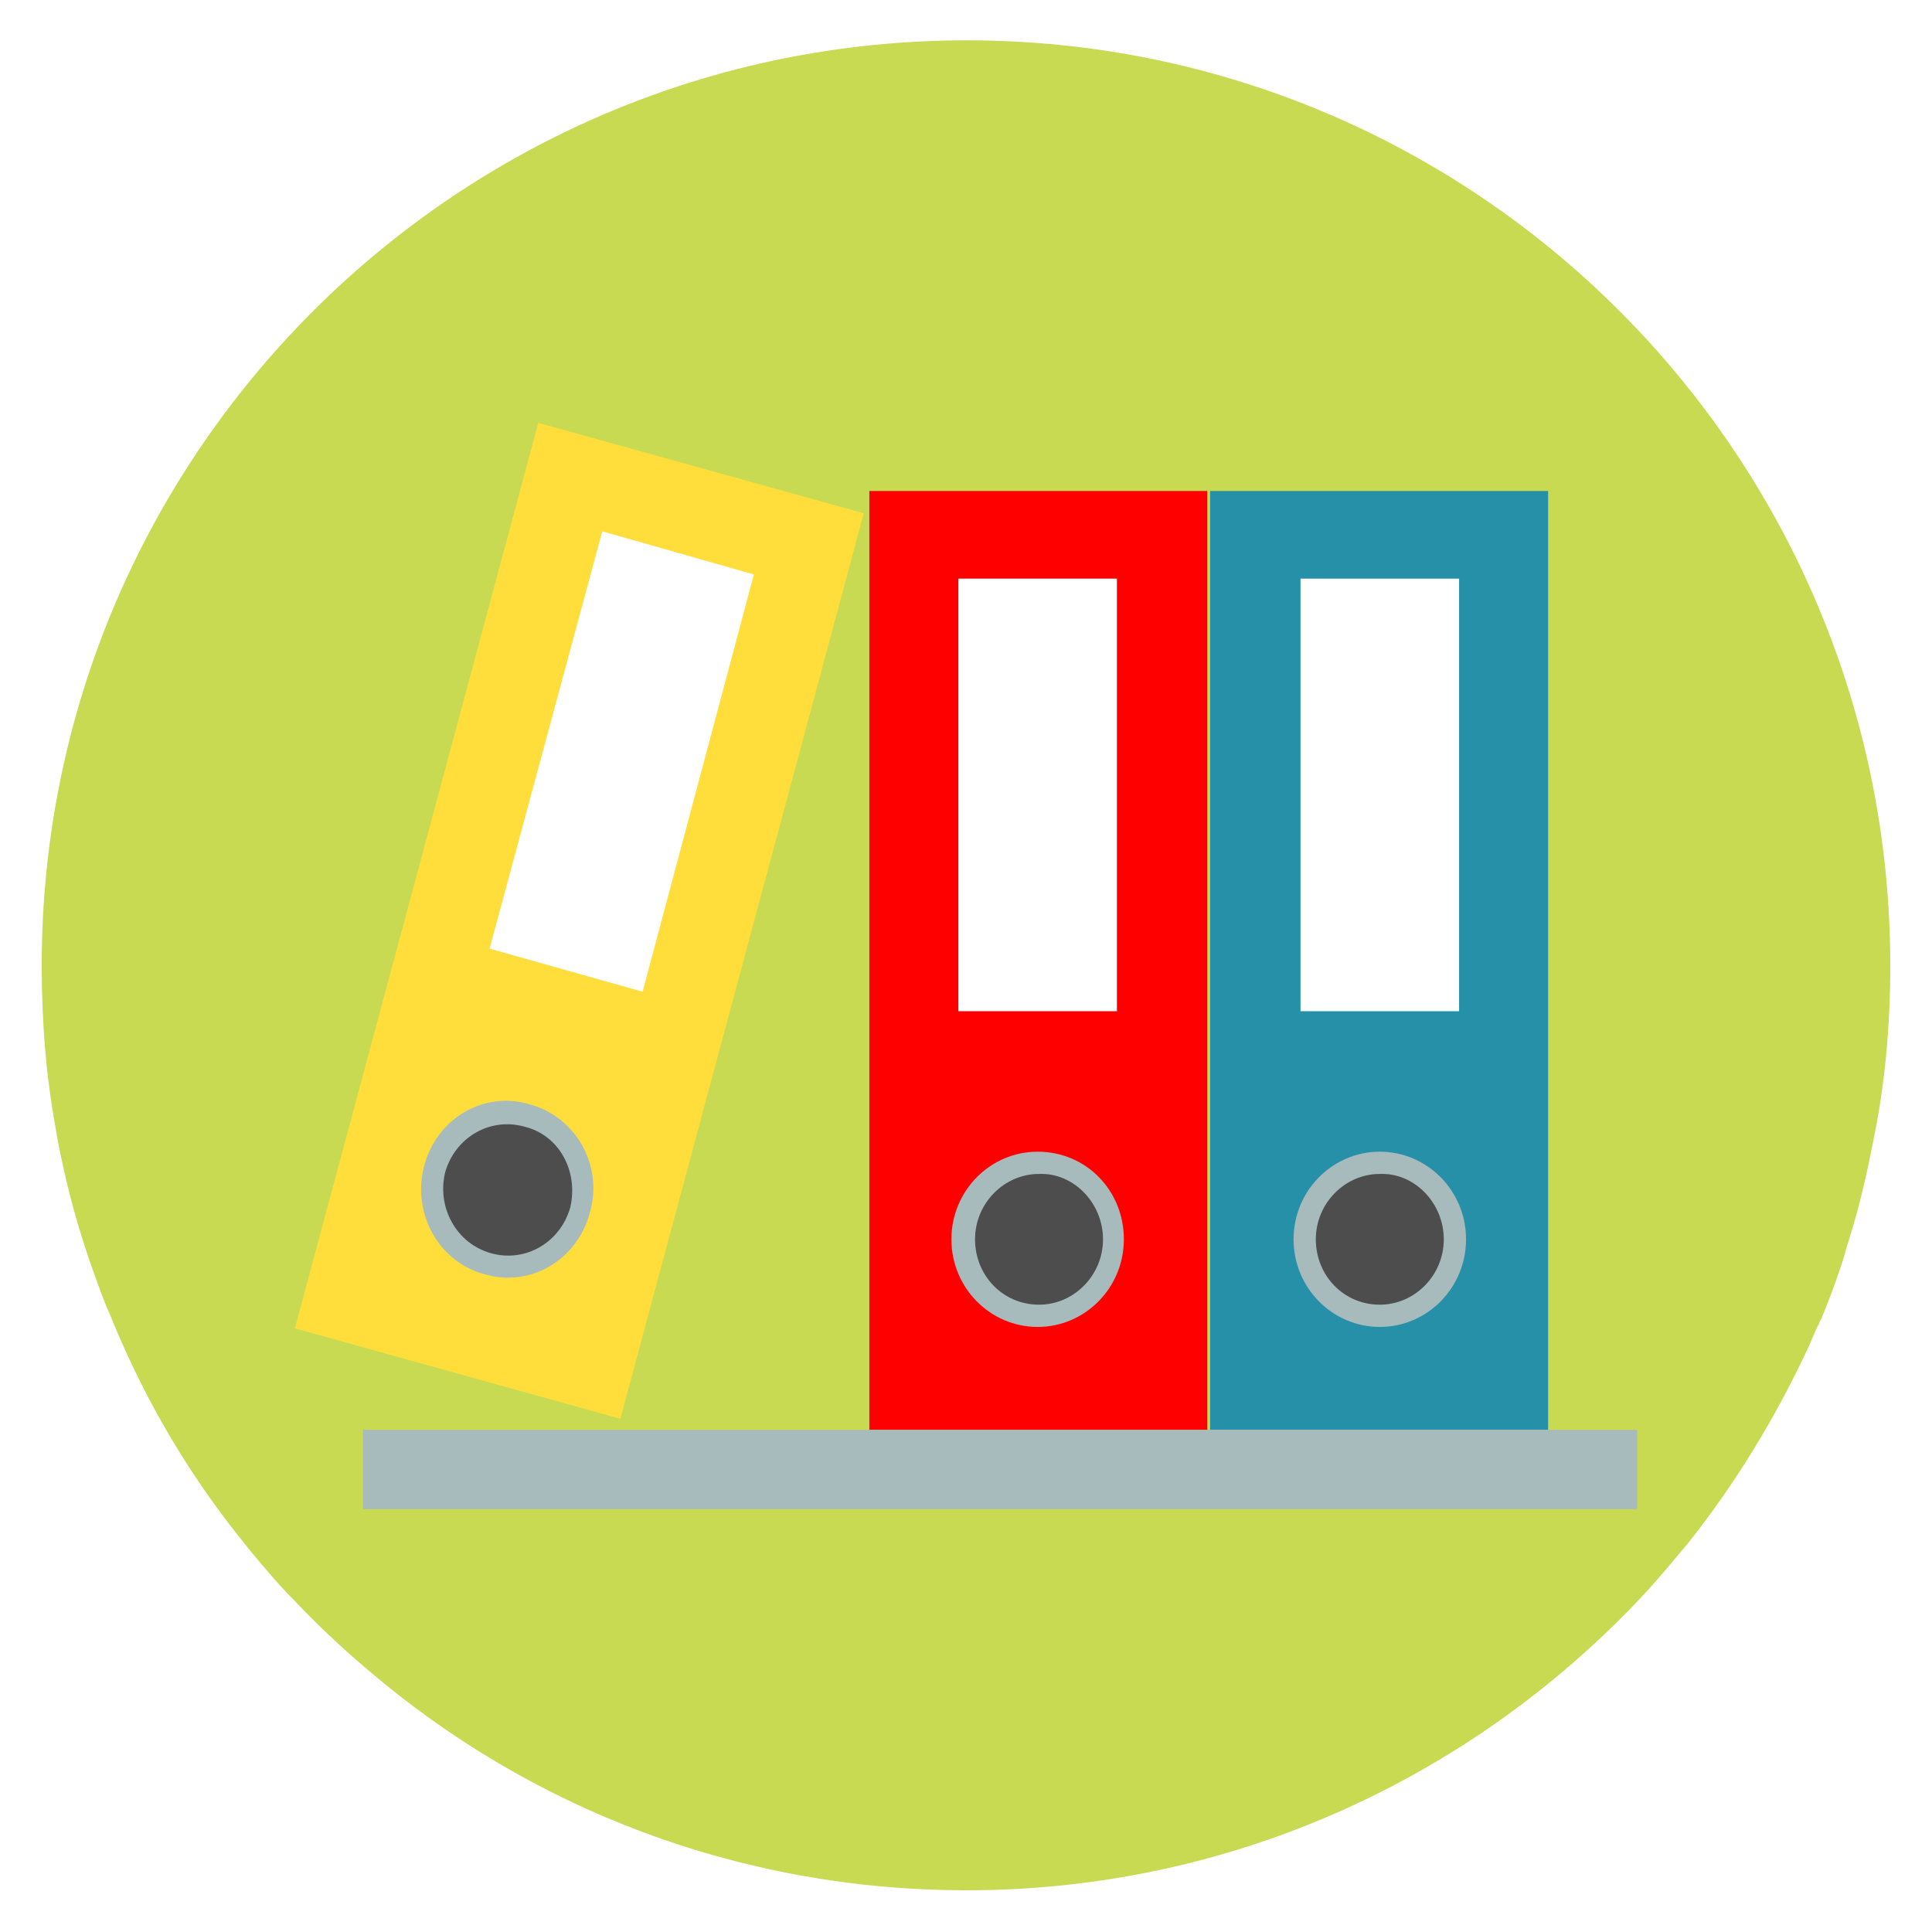 <?xml version="1.0" encoding="utf-8"?>
<!-- Generator: Adobe Illustrator 22.1.0, SVG Export Plug-In . SVG Version: 6.00 Build 0)  -->
<svg version="1.1" id="Layer_1" xmlns="http://www.w3.org/2000/svg" xmlns:xlink="http://www.w3.org/1999/xlink" x="0px" y="0px"
	 viewBox="0 0 138.9 138.9" style="enable-background:new 0 0 138.9 138.9;" xml:space="preserve">
<style type="text/css">
	.st0{fill:#F4F4E6;}
	.st1{fill:#FFFFFF;}
	.st2{fill:#F6BF9B;}
	.st3{fill:#ED917E;}
	.st4{fill:#E9686A;}
	.st5{fill:#FFF69A;}
	.st6{fill:#FFD782;}
	.st7{fill:#FDBD40;}
	.st8{fill:#E97424;}
	.st9{fill:#E1462B;}
	.st10{fill:#DA1C4B;}
	.st11{fill:#B11E48;}
	.st12{fill:#EB8CB3;}
	.st13{fill:#DB527D;}
	.st14{fill:#D9176C;}
	.st15{fill:#9B1E5A;}
	.st16{fill:#6F1D48;}
	.st17{fill:#DC93BF;}
	.st18{fill:#B459A1;}
	.st19{fill:#5E2C81;}
	.st20{fill:#C8D952;}
	.st21{fill:#8EC13F;}
	.st22{fill:#CEAC9A;}
	.st23{fill:#995F5B;}
	.st24{fill:#66342E;}
	.st25{fill:#301A12;}
	.st26{fill:#CFDFE8;}
	.st27{fill:#AABECE;}
	.st28{fill:#7D8D9C;}
	.st29{fill:#5A6470;}
	.st30{fill:#394D5C;}
	.st31{fill:#143441;}
	.st32{fill:#0D2436;}
	.st33{fill:#442155;}
	.st34{fill:#5F79BA;}
	.st35{fill:#87CEE9;}
	.st36{fill:#32B1CC;}
	.st37{fill:#2D75BB;}
	.st38{fill:#195C85;}
	.st39{fill:#7FCAC9;}
	.st40{fill:#36AFAD;}
	.st41{fill:#238892;}
	.st42{fill:#55B56A;}
	.st43{fill:#A7A7A6;}
	.st44{fill:#C4C4C4;}
	.st45{fill:#8B8B8B;}
	.st46{fill:#385C68;}
	.st47{fill:#254553;}
	.st48{fill:#EDEDED;}
	.st49{fill:#9F9F9F;}
	.st50{fill:#B22027;}
	.st51{fill:#96191E;}
	.st52{fill:#919191;}
	.st53{fill:#7A7A7A;}
	.st54{fill:#111E2B;}
	.st55{fill:#C0C0C0;}
	.st56{fill:#CCCCCC;}
	.st57{fill:#3B6386;}
	.st58{fill:#D0D2D3;}
	.st59{fill:#E6E6E6;}
	.st60{fill:#F2F2F2;}
	.st61{fill:#CFDFE8;stroke:#B3B3B3;stroke-width:0.5;stroke-miterlimit:10;}
	.st62{fill:#00A1CB;stroke:#FFFFFF;stroke-width:3;stroke-miterlimit:10;}
	.st63{fill:#647A8F;}
	.st64{fill:#D54C53;}
	.st65{fill:#EEA04E;}
	.st66{fill:#00A1CB;}
	.st67{fill:none;stroke:#E97424;stroke-width:7;stroke-miterlimit:10;}
	.st68{fill:#333333;}
	.st69{fill:#E3F1FC;}
	.st70{fill:#FCEE21;}
	.st71{fill:#455A64;}
	.st72{fill:#546E7A;}
	.st73{fill:#CED7DB;}
	.st74{fill:#EBEEF0;}
	.st75{fill:#25C5D9;}
	.st76{fill:#4DCFE1;}
	.st77{fill:#80DDE9;}
	.st78{fill:#AFBDC4;}
	.st79{opacity:0.15;fill:#8FA3AD;}
	.st80{fill:url(#);}
	.st81{fill:none;stroke:url(#);stroke-width:4.514;stroke-linecap:round;stroke-miterlimit:10;}
	.st82{fill:none;stroke:url(#);stroke-width:3.16;stroke-linecap:round;stroke-miterlimit:10;}
	.st83{fill:#0071BC;}
	.st84{fill:#8AA2B2;}
	.st85{fill:#686868;}
	.st86{fill:#E8E8E8;}
	.st87{fill:#BFBFBF;}
	.st88{fill:#808183;}
	.st89{fill:#D0D1D3;}
	.st90{fill:#272525;}
	.st91{fill:#CEDFE7;}
	.st92{fill:#7736F6;}
	.st93{fill:none;stroke:#8DAEE6;stroke-width:0.403;stroke-linecap:round;stroke-linejoin:round;stroke-miterlimit:10;}
	.st94{fill:none;stroke:#E0E9F8;stroke-width:0.403;stroke-linecap:round;stroke-linejoin:round;stroke-miterlimit:10;}
	.st95{fill:#E0E9F8;}
	.st96{fill:#A4B5E9;}
	.st97{fill:#F577B6;}
	.st98{fill:none;stroke:#FFFFFF;stroke-width:1.208;stroke-miterlimit:10;}
	.st99{clip-path:url(#SVGID_2_);}
	.st100{fill:#F2DDBF;}
	.st101{fill:none;stroke:url(#);stroke-width:2.861;stroke-linecap:round;stroke-miterlimit:10;}
	.st102{fill:none;stroke:#FFFFFF;stroke-width:1.783;stroke-linecap:round;stroke-miterlimit:10;}
	.st103{fill:#4D4D4D;}
	.st104{fill:#171717;}
	.st105{fill:#E62E36;}
	.st106{fill:#C1272D;}
	.st107{fill:#A62127;}
	.st108{fill:#801A1E;}
	.st109{fill:#65A9A4;}
	.st110{fill:none;}
	.st111{fill:#FEBC27;}
	.st112{fill:#ED8F00;}
	.st113{clip-path:url(#SVGID_4_);}
	.st114{fill:#ED8F00;stroke:#ED8F00;stroke-width:6.612307e-02;stroke-miterlimit:10;}
	.st115{fill:#FEDB61;}
	.st116{filter:url(#Adobe_OpacityMaskFilter);}
	.st117{opacity:0.51;mask:url(#SVGID_5_);}
	.st118{fill:#F2974C;}
	.st119{clip-path:url(#SVGID_7_);}
	.st120{filter:url(#Adobe_OpacityMaskFilter_1_);}
	.st121{opacity:0.51;mask:url(#SVGID_8_);}
	.st122{clip-path:url(#SVGID_10_);}
	.st123{filter:url(#Adobe_OpacityMaskFilter_2_);}
	.st124{opacity:0.51;mask:url(#SVGID_11_);}
	.st125{clip-path:url(#SVGID_13_);}
	.st126{filter:url(#Adobe_OpacityMaskFilter_3_);}
	.st127{opacity:0.51;mask:url(#SVGID_14_);}
	.st128{clip-path:url(#SVGID_16_);}
	.st129{filter:url(#Adobe_OpacityMaskFilter_4_);}
	.st130{opacity:0.51;mask:url(#SVGID_17_);}
	.st131{clip-path:url(#SVGID_19_);}
	.st132{filter:url(#Adobe_OpacityMaskFilter_5_);}
	.st133{opacity:0.51;mask:url(#SVGID_20_);}
	.st134{clip-path:url(#SVGID_22_);}
	.st135{filter:url(#Adobe_OpacityMaskFilter_6_);}
	.st136{opacity:0.51;mask:url(#SVGID_23_);}
	.st137{clip-path:url(#SVGID_25_);}
	.st138{filter:url(#Adobe_OpacityMaskFilter_7_);}
	.st139{opacity:0.51;mask:url(#SVGID_26_);}
	.st140{clip-path:url(#SVGID_28_);}
	.st141{filter:url(#Adobe_OpacityMaskFilter_8_);}
	.st142{opacity:0.51;mask:url(#SVGID_29_);}
	.st143{fill:#DBCFCF;}
	.st144{fill:#FB6459;}
	.st145{fill:#F05246;}
	.st146{fill:#E74337;}
	.st147{fill:#DC3628;}
	.st148{fill:#D42415;}
	.st149{fill:#DDDDF1;}
	.st150{fill:#FFCB99;}
	.st151{fill:#FFB066;}
	.st152{fill:#FF9633;}
	.st153{fill:#FF7C00;}
	.st154{fill:#DD5D00;}
	.st155{fill:#E5E4E1;}
	.st156{fill:#56C4E9;}
	.st157{fill:#46B2D8;}
	.st158{fill:#38A4CA;}
	.st159{fill:#279AB7;}
	.st160{fill:#2089A9;}
	.st161{fill:#5A5A5A;}
	.st162{fill:#FFFF00;}
	.st163{fill:none;stroke:#264964;stroke-width:0.451;stroke-linejoin:round;stroke-miterlimit:10;}
	.st164{fill:#F5F5EE;}
	.st165{fill:#DDDDDD;}
	.st166{fill:#006F8A;}
	.st167{fill:#F6F6F6;}
	.st168{fill:#DEDFE3;}
	.st169{fill:#4F5054;}
	.st170{fill:#AFADAE;}
	.st171{clip-path:url(#SVGID_31_);}
	.st172{fill:#9E7949;}
	.st173{fill:#C79961;}
	.st174{fill:#DBB376;}
	.st175{fill:#DEBA85;}
	.st176{fill:#3C3C3B;}
	.st177{fill:#575756;}
	.st178{fill:#FFCB86;}
	.st179{fill:#C6C6C6;}
	.st180{fill:#3B3C3A;}
	.st181{fill:#D8D8D8;}
	.st182{fill:#898A89;}
	.st183{fill:#F25C21;}
	.st184{fill:#DA1D4A;}
	.st185{fill:#A30D38;}
	.st186{fill:#DCD5FE;}
	.st187{fill:#E6897A;}
	.st188{fill:#8A82BD;}
	.st189{fill:#0DA1C9;}
	.st190{fill:#104D7C;}
	.st191{fill:#F7931E;}
	.st192{fill:#4E87C3;}
	.st193{fill:#A2D7E7;}
	.st194{fill:#E6E7E9;}
	.st195{fill:#001739;}
	.st196{fill:#FEFFFA;}
	.st197{fill:#FBAE3A;}
	.st198{fill:#FEB954;}
	.st199{fill:#C0D3E2;}
	.st200{fill:#FCAF3B;}
	.st201{fill:#B8D4EC;}
	.st202{fill:none;stroke:url(#);stroke-width:0.897;stroke-miterlimit:10;}
	.st203{opacity:0.18;fill:url(#);}
	.st204{opacity:0.43;fill:url(#);}
	.st205{fill:none;stroke:#FEFFFA;stroke-width:2;stroke-miterlimit:10;}
	.st206{fill:none;stroke:#FBAE3A;stroke-width:2;stroke-miterlimit:10;}
	.st207{clip-path:url(#SVGID_33_);fill:#7D8D9C;}
	.st208{clip-path:url(#SVGID_33_);}
	.st209{fill:#C6D3FF;}
	.st210{fill:#B5BEFF;}
	.st211{fill:#6989FF;}
	.st212{fill:#D3D1D3;}
	.st213{fill:#020100;}
	.st214{fill:#FAAE00;}
	.st215{opacity:0.7;fill:#A3A5A8;}
	.st216{fill:#CED6D8;}
	.st217{fill:#382F2D;}
	.st218{fill:#AAAFB3;}
	.st219{fill:#A6B4B7;}
	.st220{fill:none;stroke:url(#);stroke-width:3.885;stroke-linecap:round;stroke-miterlimit:10;}
	.st221{fill:none;stroke:url(#);stroke-width:2.719;stroke-linecap:round;stroke-miterlimit:10;}
	.st222{fill:#C0D3E2;stroke:#999999;stroke-width:0.464;stroke-miterlimit:10;}
	.st223{clip-path:url(#SVGID_33_);fill:none;stroke:#CCCCCC;stroke-width:0.464;stroke-linecap:round;stroke-miterlimit:10;}
	.st224{clip-path:url(#SVGID_33_);fill:#394D5C;}
	.st225{fill-rule:evenodd;clip-rule:evenodd;fill:#333333;}
	.st226{fill-rule:evenodd;clip-rule:evenodd;fill:#5C5C5C;}
	.st227{fill-rule:evenodd;clip-rule:evenodd;fill:#B4B5B5;}
	.st228{fill-rule:evenodd;clip-rule:evenodd;fill:#3E3A39;}
	.st229{fill-rule:evenodd;clip-rule:evenodd;fill:#454545;}
	.st230{fill-rule:evenodd;clip-rule:evenodd;fill:#666666;}
	.st231{fill-rule:evenodd;clip-rule:evenodd;fill:#C8C9CA;}
	.st232{fill-rule:evenodd;clip-rule:evenodd;fill:#464444;}
	.st233{fill-rule:evenodd;clip-rule:evenodd;fill:#4A4A4A;}
	.st234{fill-rule:evenodd;clip-rule:evenodd;fill:#E6E7E8;}
	.st235{fill-rule:evenodd;clip-rule:evenodd;fill:#D0D2D3;}
	.st236{fill-rule:evenodd;clip-rule:evenodd;fill:#BBBDBF;}
	.st237{fill-rule:evenodd;clip-rule:evenodd;fill:#404041;}
	.st238{fill-rule:evenodd;clip-rule:evenodd;fill:#281E25;}
	.st239{fill-rule:evenodd;clip-rule:evenodd;fill:#58595B;}
	.st240{fill-rule:evenodd;clip-rule:evenodd;fill:#DAD8DD;}
	.st241{fill-rule:evenodd;clip-rule:evenodd;fill:#838189;}
	.st242{fill-rule:evenodd;clip-rule:evenodd;fill:#A6A8AB;}
	.st243{fill-rule:evenodd;clip-rule:evenodd;fill:#FFFFFF;}
	.st244{fill-rule:evenodd;clip-rule:evenodd;fill:#54A175;}
	.st245{fill-rule:evenodd;clip-rule:evenodd;fill:#F8A98E;}
	.st246{fill-rule:evenodd;clip-rule:evenodd;fill:#A37275;}
	.st247{fill-rule:evenodd;clip-rule:evenodd;fill:#F48366;}
	.st248{fill-rule:evenodd;clip-rule:evenodd;fill:#EC8166;}
	.st249{fill-rule:evenodd;clip-rule:evenodd;fill:#E47A5F;}
	.st250{fill:#C4EEF9;}
	.st251{clip-path:url(#SVGID_35_);}
	.st252{fill:#00506C;}
	.st253{fill:#E0E9EE;}
	.st254{fill:#008ACB;}
	.st255{fill:#3FC2D7;}
	.st256{fill:#799CAA;}
	.st257{fill:#7EDFD8;}
	.st258{fill:#D1AB86;}
	.st259{fill:#FFE2C2;}
	.st260{fill:#0C0A0A;}
	.st261{fill:#1D3D56;}
	.st262{fill:#ACDFDB;}
	.st263{fill:#423E47;}
	.st264{clip-path:url(#SVGID_37_);}
	.st265{fill:#40291A;}
	.st266{fill:#E9F0F0;}
	.st267{fill:#5B3C28;}
	.st268{fill:#7A5136;}
	.st269{fill:#6CC6C8;}
	.st270{fill:#B4D1D7;}
	.st271{fill:#004A6E;}
	.st272{fill:#FDB171;}
	.st273{fill:#F09C56;}
	.st274{fill:#1E2020;}
	.st275{fill:#003B5E;}
	.st276{fill:#713C1F;}
	.st277{fill:#D8E9ED;}
	.st278{fill:#00253B;}
	.st279{fill:#FE0000;}
	.st280{fill:#A7BABC;}
	.st281{fill:#FFDE3B;}
	.st282{fill:#2690A8;}
	.st283{clip-path:url(#SVGID_39_);}
	.st284{fill-rule:evenodd;clip-rule:evenodd;fill:#00454D;}
	.st285{fill-rule:evenodd;clip-rule:evenodd;fill:#F2F2F2;}
	.st286{fill-rule:evenodd;clip-rule:evenodd;fill:#F4C496;}
	.st287{fill-rule:evenodd;clip-rule:evenodd;fill:#FFBA00;}
	.st288{fill-rule:evenodd;clip-rule:evenodd;fill:#1A1A1A;}
	.st289{opacity:0.23;fill-rule:evenodd;clip-rule:evenodd;fill:#FFFFFF;}
	.st290{fill:#FFBF83;}
	.st291{fill:#9D5C4A;}
	.st292{opacity:0.44;}
	.st293{fill:url(#SVGID_40_);}
	.st294{fill:url(#SVGID_41_);}
	.st295{clip-path:url(#SVGID_43_);}
	.st296{fill:#0A333F;}
	.st297{fill:#703D18;}
	.st298{fill:#2C5871;}
	.st299{fill:#1D859B;}
</style>
<g>
	<path class="st20" d="M135.9,69.4c0,4.5-0.4,8.8-1.3,13c-0.3,1.6-0.7,3.3-1.1,4.8c-0.3,1.1-0.7,2.3-1,3.4c-0.5,1.5-1,2.9-1.6,4.3
		c-0.1,0.1-0.1,0.3-0.2,0.4c-0.3,0.6-0.5,1.2-0.8,1.8c-2.3,4.9-5.1,9.5-8.5,13.8c-1,1.2-2,2.4-3,3.5c-12.2,13.2-29.6,21.5-48.9,21.5
		c-16.4,0-31.4-5.9-43-15.8c-1.9-1.6-3.7-3.3-5.4-5.1c-1.1-1.1-2.1-2.3-3.1-3.5c-1.3-1.6-2.6-3.3-3.8-5.1c-2.5-3.7-4.6-7.7-6.3-11.9
		c-0.5-1.1-0.9-2.3-1.3-3.4c-0.7-2-1.3-4-1.8-6.1c-0.3-1.3-0.6-2.6-0.8-3.9c-0.7-3.8-1-7.7-1-11.7c0-36.7,29.8-66.5,66.5-66.5
		C106.2,2.9,135.9,32.7,135.9,69.4z"/>
	<g>
		<g>
			<g>
				<rect x="62.5" y="35.3" class="st279" width="24.3" height="67.5"/>
				<rect x="68.9" y="41.6" class="st1" width="11.4" height="31.1"/>
				<path class="st280" d="M80.8,89.1c0,3.5-2.8,6.3-6.2,6.3c-3.4,0-6.2-2.8-6.2-6.3c0-3.5,2.8-6.3,6.2-6.3
					C78.1,82.8,80.8,85.6,80.8,89.1z"/>
				<path class="st103" d="M79.3,89.1c0,2.6-2.1,4.7-4.6,4.7c-2.6,0-4.6-2.1-4.6-4.7c0-2.6,2.1-4.7,4.6-4.7
					C77.2,84.3,79.3,86.5,79.3,89.1z"/>
			</g>
			<g>
				<polygon class="st281" points="44.6,102 21.2,95.5 38.7,30.4 62.1,36.9 				"/>
				<polygon class="st1" points="46.2,71.3 35.2,68.2 43.3,38.2 54.2,41.3 				"/>
				<path class="st280" d="M42.4,87.2c-0.9,3.4-4.3,5.4-7.6,4.4c-3.3-0.9-5.2-4.4-4.3-7.8s4.3-5.4,7.6-4.4
					C41.4,80.3,43.4,83.8,42.4,87.2z"/>
				<path class="st103" d="M41,86.8c-0.7,2.5-3.2,4-5.7,3.3c-2.5-0.7-3.9-3.3-3.3-5.8c0.7-2.5,3.2-4,5.7-3.3
					C40.2,81.6,41.6,84.2,41,86.8z"/>
			</g>
			<g>
				<rect x="87" y="35.3" class="st282" width="24.3" height="67.5"/>
				<rect x="93.5" y="41.6" class="st1" width="11.4" height="31.1"/>
				<path class="st280" d="M105.4,89.1c0,3.5-2.8,6.3-6.2,6.3c-3.4,0-6.2-2.8-6.2-6.3c0-3.5,2.8-6.3,6.2-6.3
					C102.6,82.8,105.4,85.6,105.4,89.1z"/>
				<path class="st103" d="M103.8,89.1c0,2.6-2.1,4.7-4.6,4.7c-2.6,0-4.6-2.1-4.6-4.7c0-2.6,2.1-4.7,4.6-4.7
					C101.7,84.3,103.8,86.5,103.8,89.1z"/>
			</g>
		</g>
		<rect x="26.1" y="102.8" class="st280" width="91.6" height="5.7"/>
	</g>
</g>
</svg>
